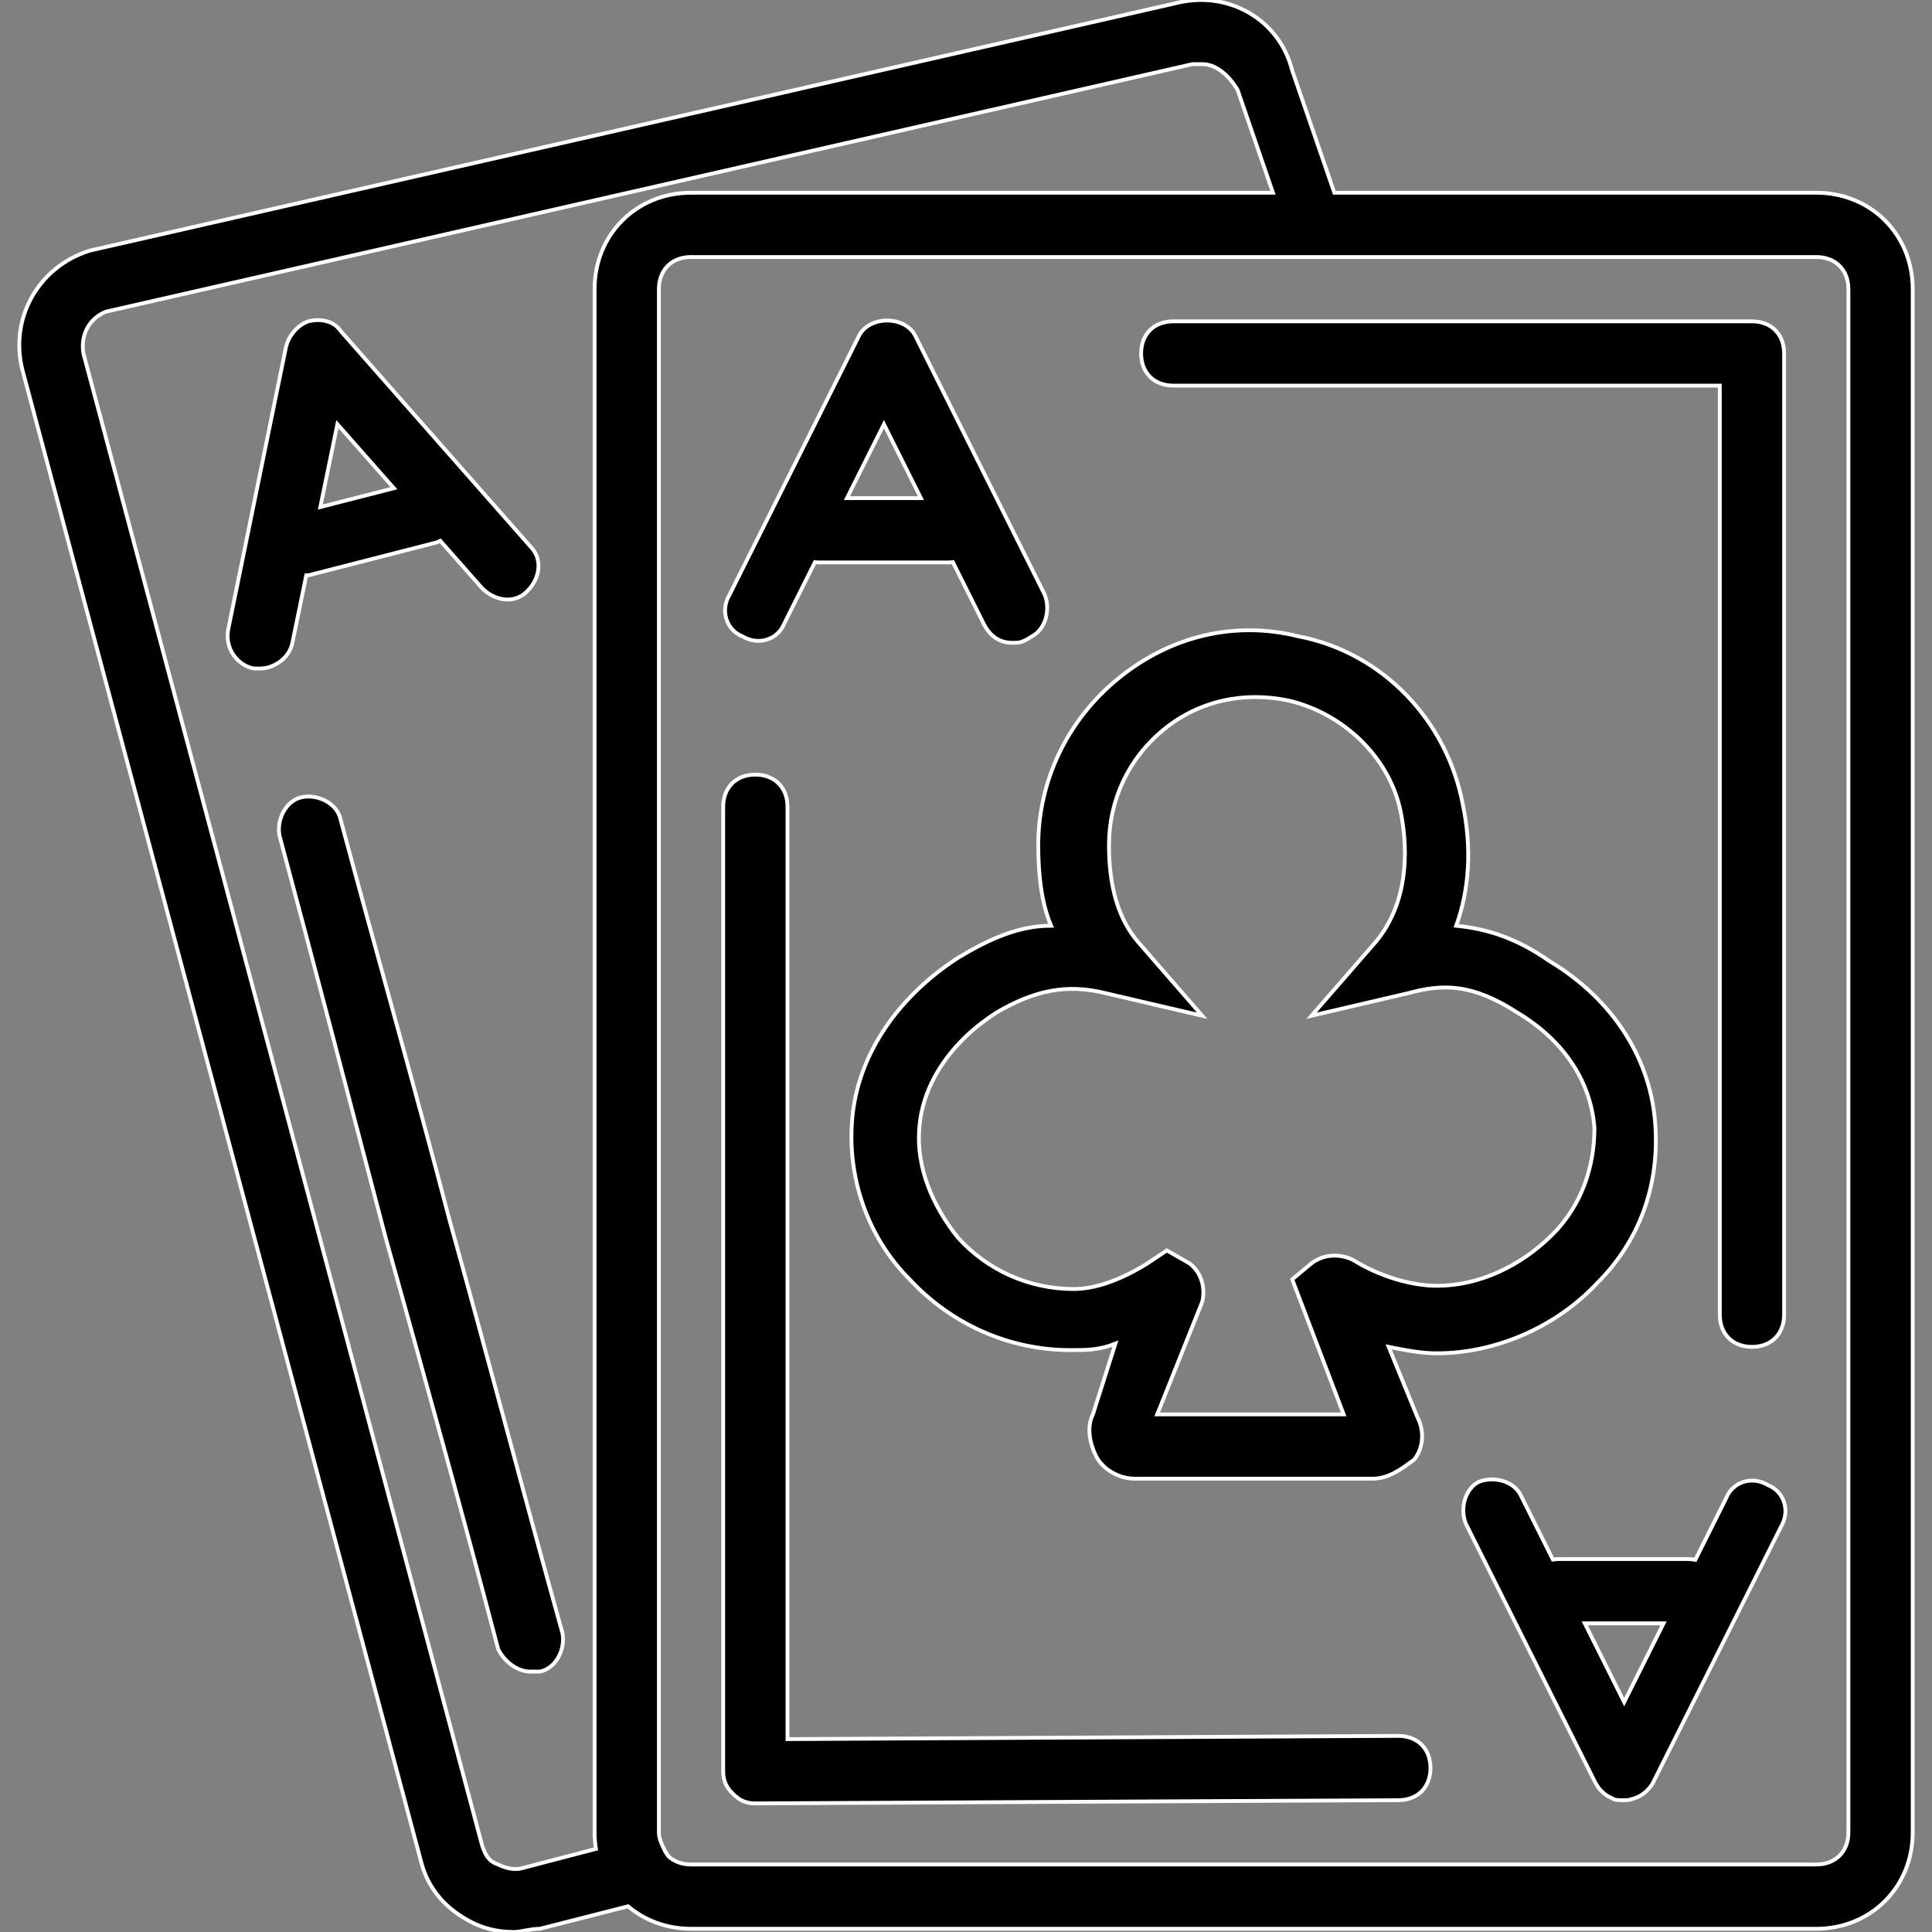 <!DOCTYPE svg PUBLIC "-//W3C//DTD SVG 1.1//EN" "http://www.w3.org/Graphics/SVG/1.1/DTD/svg11.dtd">

<!-- Uploaded to: SVG Repo, www.svgrepo.com, Transformed by: SVG Repo Mixer Tools -->
<svg fill="#000000" height="800px" width="800px" version="1.1" id="Layer_1" xmlns="http://www.w3.org/2000/svg" xmlns:xlink="http://www.w3.org/1999/xlink" viewBox="0 0 504.401 504.401" xml:space="preserve" stroke="#FFFFFF">

<rect x="0" y="0" width="504.401" height="504.401" fill="#808080" stroke="none"/>

<g id="SVGRepo_bgCarrier" stroke-width="0"/>

<g id="SVGRepo_tracerCarrier" stroke-linecap="round" stroke-linejoin="round"/>

<g id="SVGRepo_iconCarrier"> <g transform="translate(1 1)"> <g> <g> <path d="M473.184,49.315H347.369L336.371,17.42c-3.357-13.43-16.787-20.984-30.216-17.626L22.456,64.424 C9.027,68.62,1.473,82.05,4.83,95.479l104.079,389.456c1.679,6.715,5.875,11.751,11.751,15.108 c4.197,2.518,8.393,3.357,12.59,3.357c1.679,0,4.197-0.839,6.715-0.839l23.003-5.873c4.362,3.687,10.066,5.873,16.446,5.873 h293.77c14.269,0,25.18-10.911,25.18-25.18V74.496C498.365,60.227,487.453,49.315,473.184,49.315z M135.768,486.614 c-2.518,0.839-5.036,0-6.715-0.839c-2.518-0.839-3.357-2.518-4.197-5.036L20.778,91.283c-0.839-5.036,1.679-9.233,5.875-10.911 l283.698-64.629c0.839,0,1.679,0,2.518,0c3.357,0,6.715,2.518,9.233,6.715l9.233,26.859H180.253h-0.839 c-14.269,0-25.18,10.911-25.18,25.18v402.885c0,1.481,0.124,2.924,0.351,4.324L135.768,486.614z M481.578,477.381 c0,5.036-3.357,8.393-8.393,8.393h-293.77c-2.423,0-4.452-0.784-5.911-2.152l-0.804-1.206c-0.839-1.679-1.679-3.357-1.679-5.036 V74.496c0-1.574,0.328-2.984,0.932-4.178c1.33-2.628,3.999-4.215,7.461-4.215h173.744v0h120.026c5.036,0,8.393,3.357,8.393,8.393 V477.381z"/> <path d="M305.315,99.676h142.689v242.57c0,5.036,3.357,8.393,8.393,8.393s8.393-3.357,8.393-8.393V91.283 c0-5.036-3.357-8.393-8.393-8.393H305.315c-5.036,0-8.393,3.357-8.393,8.393S300.279,99.676,305.315,99.676z"/> <path d="M364.07,452.201l-159.475,0.839V209.63c0-5.036-3.357-8.393-8.393-8.393s-8.393,3.357-8.393,8.393v251.803 c0,2.518,0.839,4.197,2.518,5.875c1.679,1.679,3.357,2.518,5.875,2.518l167.869-0.839c5.036,0,8.393-3.357,8.393-8.393 S369.106,452.201,364.07,452.201z"/> <path d="M416.109,333.853c10.911-10.911,15.948-25.18,15.108-40.289c-0.839-17.626-10.911-33.574-27.698-43.646 c-8.393-5.875-15.948-8.393-24.341-9.233c3.357-9.233,4.197-20.144,1.679-31.895c-4.197-21.823-20.984-39.449-42.807-43.646 c-16.787-4.197-33.574,0-47.003,10.911c-13.43,10.911-20.984,26.859-20.984,43.646c0,7.554,0.839,15.108,3.357,20.984 c-8.393,0-15.948,3.357-24.341,8.393c-16.787,10.911-26.859,26.859-27.698,43.646c-0.839,14.269,4.197,29.377,15.108,40.289 c10.911,11.751,26.02,18.466,41.967,18.466c4.197,0,7.554,0,11.751-1.679l-5.875,18.466c-1.679,3.357-0.839,7.554,0.839,10.911 c1.679,3.357,5.875,5.875,10.072,5.875h62.112c4.197,0,7.554-2.518,10.911-5.036c2.518-3.357,2.518-7.554,0.839-10.911 l-7.554-18.466c4.197,0.839,8.393,1.679,12.59,1.679C389.25,352.319,405.197,345.604,416.109,333.853z M374.142,334.692 c-6.715,0-15.108-2.518-21.823-6.715c-3.357-1.679-7.554-1.679-10.911,0.839l-5.036,4.197l13.43,35.252h-48.682l11.751-29.377 c0.839-3.357,0-7.554-3.357-10.072l-5.875-3.357l-5.036,3.357c-6.715,4.197-13.43,6.715-19.305,6.715 c-11.751,0-22.662-5.036-30.216-13.43c-6.715-8.393-10.911-18.466-10.072-28.538c0.839-11.751,8.393-22.662,20.144-30.216 c10.072-5.875,18.466-7.554,28.538-5.036l25.18,5.875l-16.787-19.305c-5.036-5.875-7.554-14.269-7.554-25.18 c0-11.751,5.036-22.662,14.269-30.216c9.233-7.554,20.984-10.072,32.734-7.554c14.269,3.357,26.859,15.108,29.377,30.216 c1.679,9.233,1.679,22.662-6.715,32.734l-16.787,19.305l25.18-5.875c9.233-2.518,16.787-2.518,28.538,5.036 c12.59,7.554,19.305,18.466,20.144,30.216c0,10.072-3.357,20.144-10.911,27.698C395.965,329.656,385.053,334.692,374.142,334.692 z"/> <path d="M192.843,165.145c4.197,2.518,9.233,0.839,10.911-3.357l8.013-16.025c0.396,0.046,0.8,0.078,1.22,0.078h33.574 c0.42,0,0.824-0.032,1.22-0.078l8.013,16.025c1.679,3.357,4.197,5.036,7.554,5.036c1.679,0,2.518,0,5.036-1.679 c3.357-1.679,5.036-6.715,3.357-10.911l-33.574-67.148c-2.518-5.875-12.59-5.875-15.108,0l-33.574,67.148 C186.968,158.43,188.647,163.466,192.843,165.145z M229.774,109.748l9.652,19.305h-19.305L229.774,109.748z"/> <path d="M460.594,386.732c-4.197-2.518-9.233-0.839-10.911,3.357l-8.073,16.145c-0.632-0.126-1.298-0.198-2-0.198h-33.574 c-0.561,0-1.097,0.048-1.614,0.129l-8.458-16.916c-1.679-3.357-6.715-5.036-10.911-3.357c-3.357,1.679-5.036,6.715-3.357,10.911 l33.574,67.148c0.185,0.37,0.384,0.711,0.589,1.04c0.024,0.043,0.048,0.086,0.073,0.128c0.005,0.008,0.011,0.016,0.016,0.025 c0.359,0.606,0.809,1.159,1.34,1.641c0.738,0.726,1.568,1.268,2.487,1.633c0.748,0.569,1.575,0.57,3.05,0.57 c0.872,0,1.515-0.006,2.052-0.241c2.347-0.538,4.187-1.982,5.503-3.956l33.574-67.148 C466.47,393.447,464.791,388.411,460.594,386.732z M423.033,443.388l-10.282-20.564h20.564L423.033,443.388z"/> <path d="M116.463,317.906c-9.233-35.252-19.305-70.505-28.538-104.918c-0.839-4.197-5.875-6.715-10.072-5.875 c-4.197,0.839-6.715,5.875-5.875,10.072c9.233,34.413,18.466,69.666,27.698,104.918c10.072,36.092,20.144,72.184,29.377,107.436 c1.679,3.357,5.036,5.875,8.393,5.875c0.839,0,1.679,0,2.518,0c4.197-0.839,6.715-5.875,5.875-10.072 C135.768,389.25,126.535,353.997,116.463,317.906z"/> <path d="M75.335,166.824l3.629-17.626c0.337,0,0.568,0,0.568,0l32.734-8.393c0.599-0.12,1.159-0.333,1.684-0.609l10.906,12.36 c3.357,3.357,8.393,4.197,11.751,0.839s4.197-8.393,0.839-11.751L87.925,85.407c-1.679-2.518-5.036-3.357-8.393-2.518 c-2.518,0.839-5.036,3.357-5.875,6.715l-15.108,73.862c-0.839,5.036,2.518,9.233,6.715,10.072c0.839,0,0.839,0,1.679,0 C70.299,173.538,74.496,171.02,75.335,166.824z M101.829,126.457l-19.196,4.922l4.453-21.63L101.829,126.457z"/> </g> </g> </g> </g>

</svg>